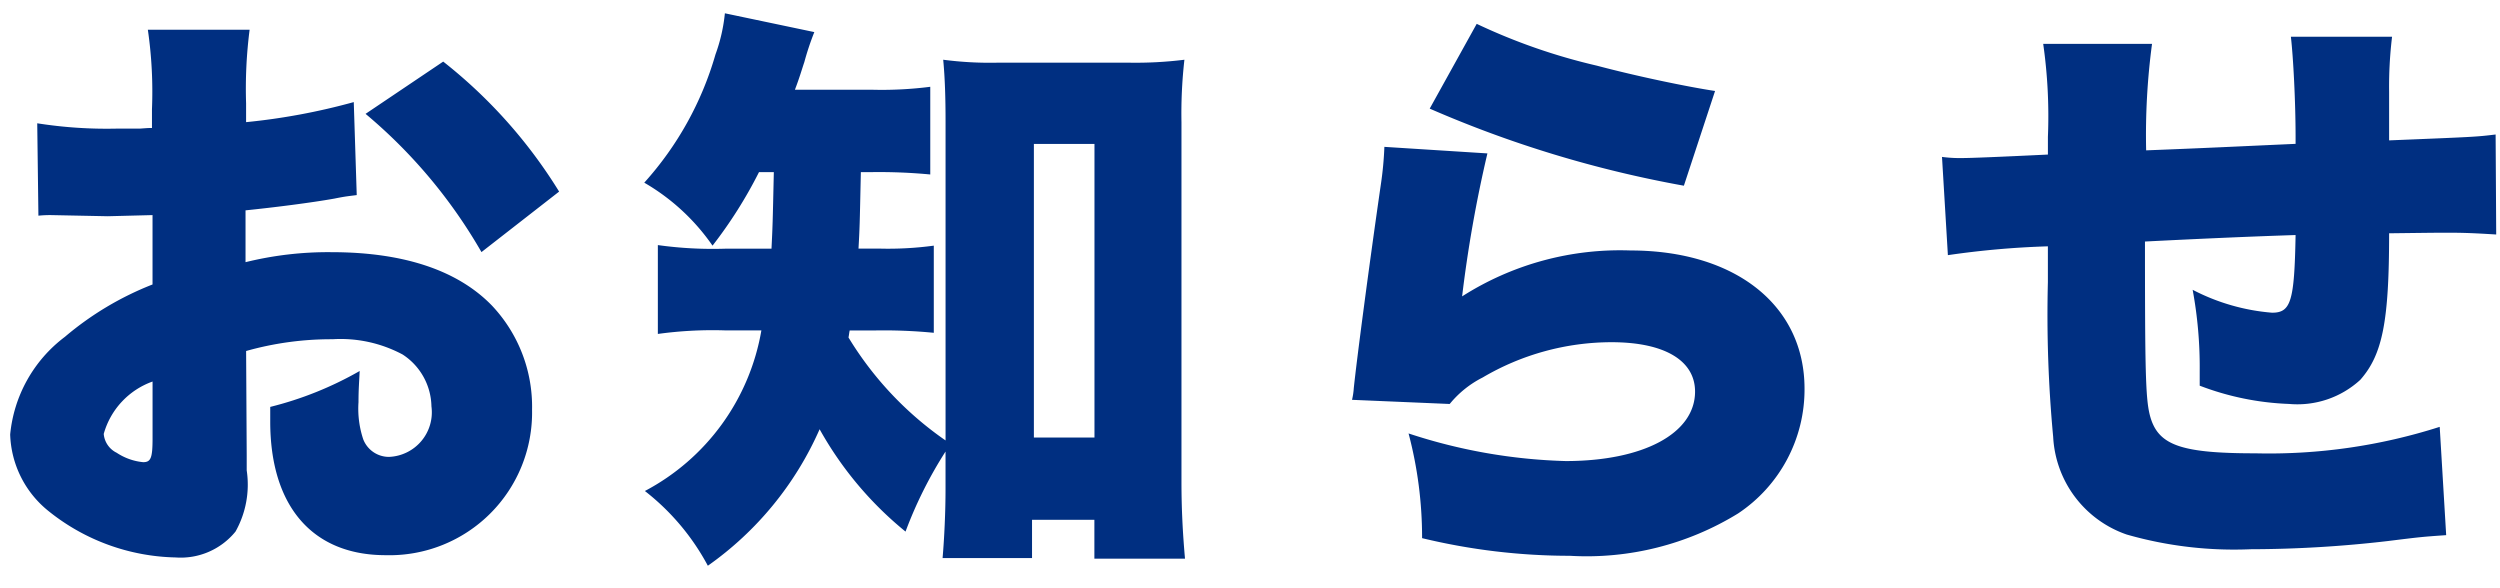 <svg xmlns="http://www.w3.org/2000/svg" width="85" height="20" viewBox="0 0 85 20">
  <defs>
    <style>
      .cls-1 {
        fill: #002f81;
        fill-rule: evenodd;
      }
    </style>
  </defs>
  <path id="お知らせ" class="cls-1" d="M12.028,3.471a21.733,21.733,0,0,1-3.661.682V3.512a15.716,15.716,0,0,1,.12-2.5H5.027a14.636,14.636,0,0,1,.14,2.7V4.352c-0.12,0-.12,0-0.4.02H4.007a15.21,15.21,0,0,1-2.741-.18l0.04,3.141a4.043,4.043,0,0,1,.42-0.02l1.94,0.039,1.52-.039V9.672a10.544,10.544,0,0,0-2.98,1.781,4.715,4.715,0,0,0-1.86,3.32,3.473,3.473,0,0,0,1.3,2.6,7.124,7.124,0,0,0,4.321,1.58,2.4,2.4,0,0,0,2.041-.881,3.26,3.26,0,0,0,.38-2.08V15.475l-0.02-3.541a10.645,10.645,0,0,1,2.941-.4,4.474,4.474,0,0,1,2.38.519,2.149,2.149,0,0,1,.98,1.762,1.517,1.517,0,0,1-1.44,1.719,0.936,0.936,0,0,1-.88-0.6,3.3,3.3,0,0,1-.16-1.26c0-.42.02-0.641,0.04-1.06a11.9,11.9,0,0,1-3.041,1.221v0.5c0,2.881,1.44,4.541,3.921,4.541a4.85,4.85,0,0,0,4.981-4.941,5.008,5.008,0,0,0-1.36-3.541c-1.16-1.2-3-1.82-5.461-1.82a11.726,11.726,0,0,0-2.921.34V7.152c0.98-.1,2.241-0.26,3.021-0.4,0.4-.08.46-0.08,0.76-0.119ZM5.187,14.914c0,0.66-.06.8-0.32,0.8a1.971,1.971,0,0,1-.9-0.32,0.787,0.787,0,0,1-.44-0.641,2.648,2.648,0,0,1,1.66-1.781v1.941Zm13.823-8.4a16.9,16.9,0,0,0-3.941-4.42L12.429,3.871a17.464,17.464,0,0,1,3.941,4.7Zm7.3-.66c-0.04,1.8-.04,1.8-0.079,2.6H24.707a13.549,13.549,0,0,1-2.34-.121v3.021a13.6,13.6,0,0,1,2.28-.121h1.24a7.629,7.629,0,0,1-3.961,5.461,7.991,7.991,0,0,1,2.141,2.541,11.185,11.185,0,0,0,3.8-4.641,12.019,12.019,0,0,0,2.921,3.48,14.3,14.3,0,0,1,1.36-2.721v1.281c0,0.76-.04,1.641-0.1,2.34h3.041v-1.3h2.12v1.32H40.29c-0.08-.9-0.12-1.721-0.12-2.619V4.152a16.176,16.176,0,0,1,.1-2.121,13.459,13.459,0,0,1-1.9.1H33.929a12.211,12.211,0,0,1-1.86-.1c0.059,0.619.08,1.3,0.08,2.121V14.975a11.545,11.545,0,0,1-3.3-3.5c0.02-.1.02-0.141,0.04-0.24h0.88a17.6,17.6,0,0,1,1.98.08V8.352a11.549,11.549,0,0,1-1.86.1h-0.7c0.04-.721.04-0.721,0.08-2.6h0.38a18.513,18.513,0,0,1,1.98.08V2.951a12.979,12.979,0,0,1-1.98.1H27.027c0.16-.42.22-0.641,0.32-0.939a9.369,9.369,0,0,1,.34-1.021l-3.041-.639a5.7,5.7,0,0,1-.32,1.4,11.075,11.075,0,0,1-2.421,4.359,7.214,7.214,0,0,1,2.321,2.141,15.283,15.283,0,0,0,1.58-2.5h0.5Zm8.842-.961h2.06v9.982h-2.06V4.891Zm13.458-1.2a38.8,38.8,0,0,0,8.642,2.621l1.06-3.221c-0.94-.141-2.661-0.5-4.021-0.861A20.162,20.162,0,0,1,50.208.811Zm-1.541,1.3a11.625,11.625,0,0,1-.12,1.279c-0.4,2.762-.82,5.961-0.92,6.922a2.423,2.423,0,0,1-.06.4l3.321,0.141a3.453,3.453,0,0,1,1.12-.9,8.651,8.651,0,0,1,4.381-1.2c1.8,0,2.841.621,2.841,1.68,0,1.422-1.76,2.361-4.4,2.361a18.6,18.6,0,0,1-5.341-.939,13.844,13.844,0,0,1,.46,3.56,21.4,21.4,0,0,0,5.022.6,9.826,9.826,0,0,0,5.721-1.439,5.061,5.061,0,0,0,2.26-4.242c0-2.84-2.36-4.7-5.921-4.7a9.982,9.982,0,0,0-5.721,1.561,43.928,43.928,0,0,1,.86-4.861Zm22.4-3.5a17.389,17.389,0,0,1,.16,3.162v0.6c-1.661.08-2.621,0.119-2.921,0.119a4.6,4.6,0,0,1-.68-0.039l0.2,3.34a29.8,29.8,0,0,1,3.4-.3V9.592a44.4,44.4,0,0,0,.18,5.262,3.714,3.714,0,0,0,2.5,3.32,13.255,13.255,0,0,0,4.221.5,40.868,40.868,0,0,0,4.661-.279c1.14-.141,1.14-0.141,1.98-0.2l-0.22-3.682a19.043,19.043,0,0,1-6.261.9c-2.581,0-3.341-.281-3.6-1.32-0.14-.58-0.16-1.541-0.16-5.881,1.581-.08,3.281-0.16,5.121-0.221-0.04,2.26-.16,2.641-0.8,2.641a7.071,7.071,0,0,1-2.7-.779,14.425,14.425,0,0,1,.24,2.76v0.5a9.436,9.436,0,0,0,3.04.621,3.16,3.16,0,0,0,2.42-.82c0.76-.861.98-2,0.98-4.982,1.641-.02,1.7-0.02,1.96-0.02,0.64,0,1,.02,1.681.061l-0.02-3.4c-0.66.08-.66,0.08-3.621,0.2V3.131a14.222,14.222,0,0,1,.1-1.881h-3.44c0.08,0.682.16,2.2,0.16,3.422V4.891c-2.22.1-3.02,0.141-5.081,0.221a23.427,23.427,0,0,1,.2-3.621h-3.7Z"/>
</svg>
